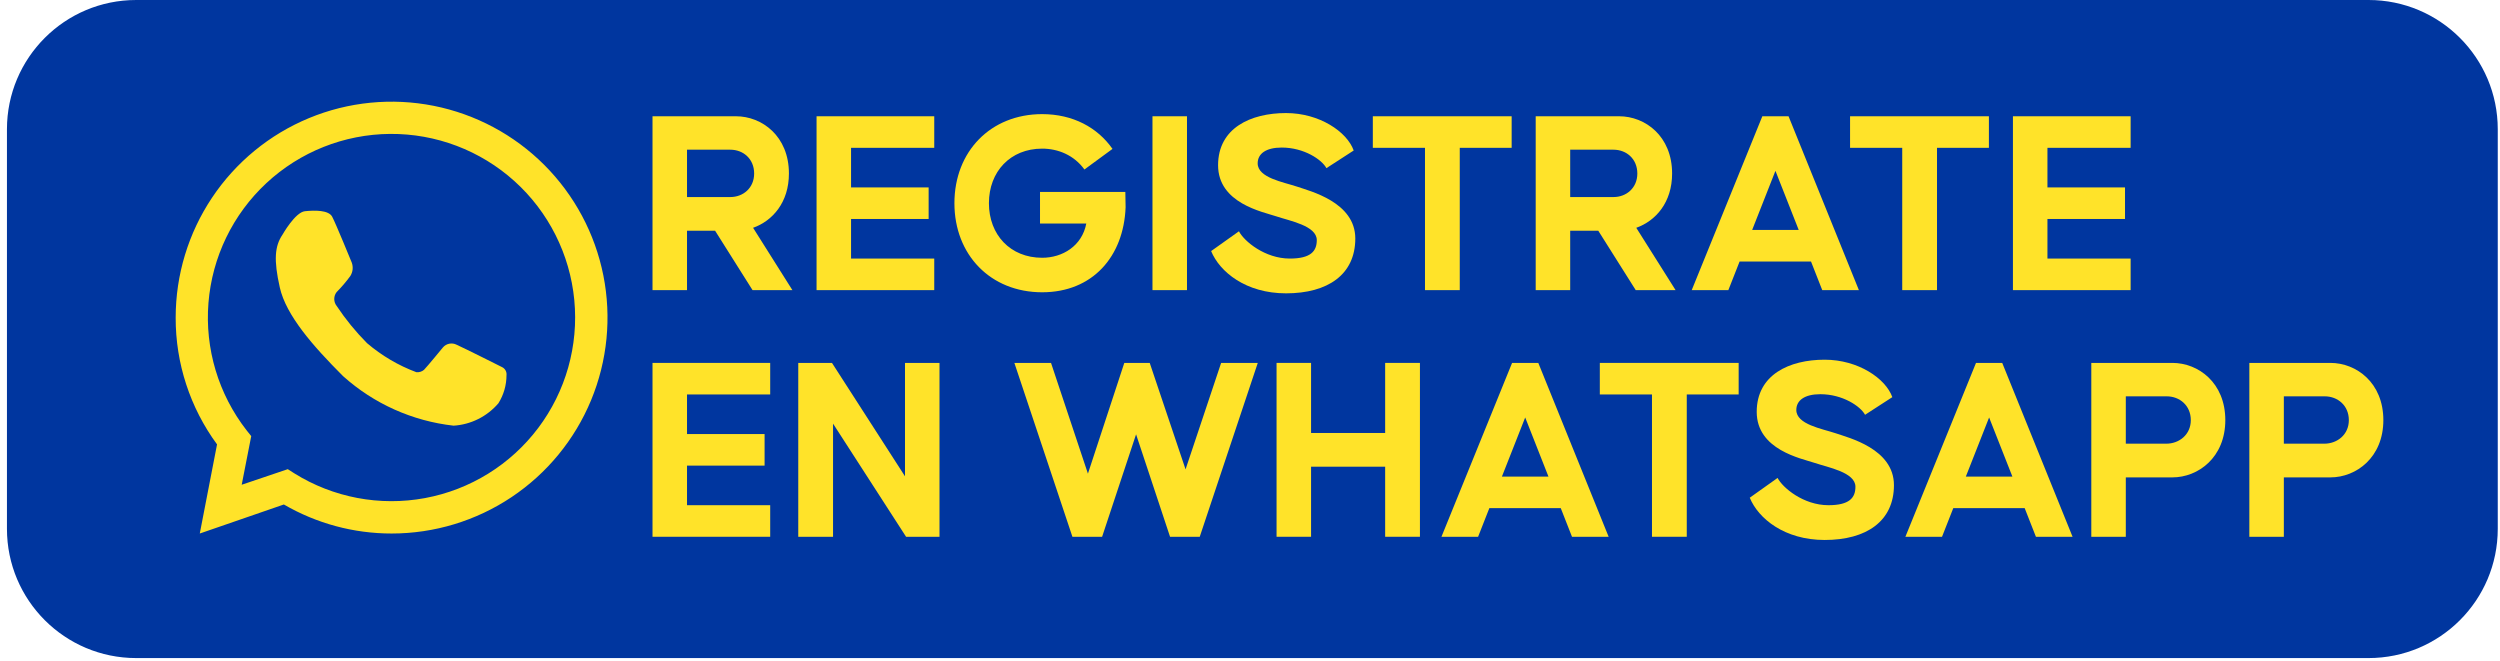 <svg width="223" height="59" viewBox="0 0 223 59" fill="none" xmlns="http://www.w3.org/2000/svg">
<path d="M211.27 0H12.15C5.782 0 0.62 5.162 0.62 11.53V47.17C0.62 53.538 5.782 58.7 12.15 58.7H211.27C217.638 58.7 222.8 53.538 222.8 47.17V11.53C222.8 5.162 217.638 0 211.27 0Z" fill="#00369F"/>
<path d="M58.204 25.88V10.371H65.648C67.962 10.371 70.372 12.136 70.372 15.477C70.372 18.054 68.917 19.7 67.175 20.32L70.682 25.88H67.127L63.787 20.583H61.282V25.88H58.204ZM61.282 17.577H65.147C66.292 17.577 67.27 16.765 67.27 15.477C67.27 14.165 66.292 13.353 65.147 13.353H61.282V17.577Z" fill="#FFE329"/>
<path d="M72.837 25.88V10.371H83.335V13.186H75.914V16.718H82.834V19.533H75.914V23.064H83.335V25.88H72.837Z" fill="#FFE329"/>
<path d="M92.96 26.071C88.355 26.071 85.134 22.73 85.134 18.125C85.134 13.52 88.355 10.18 92.96 10.18C95.704 10.18 97.899 11.373 99.235 13.282L96.73 15.119C95.799 13.831 94.368 13.258 92.96 13.258C90.12 13.258 88.212 15.31 88.212 18.125C88.212 20.941 90.12 22.993 92.96 22.993C94.773 22.993 96.515 21.943 96.897 19.939H92.769V17.123H100.38L100.404 18.483C100.237 22.897 97.445 26.071 92.96 26.071Z" fill="#FFE329"/>
<path d="M102.801 25.88V10.371H105.879V25.88H102.801Z" fill="#FFE329"/>
<path d="M114.714 26.166C111.135 26.166 108.796 24.257 108.033 22.396L110.514 20.631C110.968 21.514 112.829 23.064 115.048 23.064C116.933 23.064 117.457 22.396 117.457 21.418C117.457 20.13 115.024 19.7 113.831 19.294C112.614 18.889 108.653 18.125 108.653 14.737C108.653 11.421 111.564 10.085 114.714 10.085C117.696 10.085 120.154 11.755 120.75 13.425L118.316 15C117.911 14.236 116.312 13.162 114.332 13.162C112.924 13.162 112.184 13.711 112.184 14.57C112.184 15.859 114.475 16.24 115.692 16.646C116.861 17.052 120.893 18.03 120.893 21.275C120.893 24.496 118.436 26.166 114.714 26.166Z" fill="#FFE329"/>
<path d="M127.109 25.88V13.186H122.456V10.371H134.839V13.186H130.21V25.88H127.109Z" fill="#FFE329"/>
<path d="M136.984 25.88V10.371H144.428C146.742 10.371 149.152 12.136 149.152 15.477C149.152 18.054 147.697 19.7 145.955 20.32L149.462 25.88H145.907L142.567 20.583H140.061V25.88H136.984ZM140.061 17.577H143.927C145.072 17.577 146.05 16.765 146.05 15.477C146.05 14.165 145.072 13.353 143.927 13.353H140.061V17.577Z" fill="#FFE329"/>
<path d="M150.901 25.88L157.2 10.371H159.538L165.813 25.88H162.544L161.542 23.327H155.172L154.169 25.88H150.901ZM156.293 20.511H160.445L158.369 15.238L156.293 20.511Z" fill="#FFE329"/>
<path d="M169.679 25.88V13.186H165.026V10.371H177.41V13.186H172.781V25.88H169.679Z" fill="#FFE329"/>
<path d="M179.554 25.88V10.371H190.052V13.186H182.632V16.718H189.551V19.533H182.632V23.064H190.052V25.88H179.554Z" fill="#FFE329"/>
<path d="M58.204 47.88V32.371H68.702V35.186H61.282V38.718H68.201V41.533H61.282V45.064H68.702V47.88H58.204Z" fill="#FFE329"/>
<path d="M71.205 47.88V32.371H74.212L80.726 42.487V32.371H83.803V47.88H80.821L74.307 37.787V47.88H71.205Z" fill="#FFE329"/>
<path d="M95.659 47.88L90.482 32.371H93.751L97.043 42.249L100.288 32.371H102.555L105.752 41.867L108.925 32.371H112.194L107.017 47.88H104.368L101.338 38.742L98.308 47.88H95.659Z" fill="#FFE329"/>
<path d="M113.869 47.88V32.371H116.947V38.622H123.556V32.371H126.658V47.88H123.556V41.629H116.947V47.88H113.869Z" fill="#FFE329"/>
<path d="M128.578 47.88L134.878 32.371H137.216L143.491 47.88H140.222L139.22 45.327H132.849L131.847 47.88H128.578ZM133.971 42.511H138.122L136.047 37.238L133.971 42.511Z" fill="#FFE329"/>
<path d="M147.357 47.88V35.186H142.704V32.371H155.088V35.186H150.459V47.88H147.357Z" fill="#FFE329"/>
<path d="M162.76 48.166C159.181 48.166 156.842 46.257 156.079 44.396L158.56 42.631C159.014 43.514 160.875 45.064 163.094 45.064C164.979 45.064 165.504 44.396 165.504 43.418C165.504 42.13 163.07 41.7 161.877 41.294C160.66 40.889 156.699 40.125 156.699 36.737C156.699 33.421 159.61 32.085 162.76 32.085C165.742 32.085 168.2 33.755 168.796 35.425L166.363 37C165.957 36.236 164.358 35.163 162.378 35.163C160.97 35.163 160.231 35.711 160.231 36.57C160.231 37.859 162.521 38.24 163.738 38.646C164.907 39.052 168.94 40.03 168.94 43.275C168.94 46.496 166.482 48.166 162.76 48.166Z" fill="#FFE329"/>
<path d="M169.961 47.88L176.26 32.371H178.598L184.873 47.88H181.604L180.602 45.327H174.232L173.229 47.88H169.961ZM175.353 42.511H179.505L177.429 37.238L175.353 42.511Z" fill="#FFE329"/>
<path d="M186.544 47.88V32.371H193.774C196.088 32.371 198.498 34.136 198.498 37.477C198.498 40.794 196.088 42.583 193.774 42.583H189.622V47.88H186.544ZM189.622 39.577H193.225C194.394 39.577 195.42 38.765 195.42 37.477C195.42 36.165 194.418 35.353 193.273 35.353H189.622V39.577Z" fill="#FFE329"/>
<path d="M200.641 47.88V32.371H207.871C210.185 32.371 212.595 34.136 212.595 37.477C212.595 40.794 210.185 42.583 207.871 42.583H203.719V47.88H200.641ZM203.719 39.577H207.322C208.491 39.577 209.517 38.765 209.517 37.477C209.517 36.165 208.515 35.353 207.37 35.353H203.719V39.577Z" fill="#FFE329"/>
<path d="M34.93 47.59C31.554 47.591 28.238 46.697 25.32 45L17.82 47.59L19.36 39.64C16.951 36.362 15.658 32.398 15.67 28.33C15.67 24.521 16.799 20.797 18.916 17.63C21.032 14.463 24.04 11.994 27.559 10.536C31.079 9.079 34.951 8.697 38.688 9.44C42.423 10.184 45.855 12.018 48.549 14.711C51.242 17.405 53.077 20.837 53.82 24.573C54.563 28.309 54.182 32.181 52.724 35.701C51.266 39.22 48.797 42.228 45.63 44.344C42.463 46.461 38.739 47.59 34.93 47.59ZM25.67 41.85L26.25 42.22C29.725 44.389 33.886 45.177 37.912 44.429C41.939 43.681 45.54 41.452 48.004 38.181C50.469 34.91 51.619 30.834 51.227 26.757C50.835 22.68 48.93 18.898 45.888 16.156C42.845 13.414 38.886 11.912 34.79 11.945C30.695 11.978 26.76 13.544 23.762 16.334C20.764 19.125 18.92 22.937 18.594 27.02C18.268 31.102 19.483 35.159 22 38.39L22.41 38.9L21.56 43.24L25.67 41.85Z" fill="#FFE329"/>
<path d="M25.2 20.93C25.2 20.93 26.33 18.93 27.2 18.84C28.07 18.75 29.31 18.73 29.63 19.33C29.95 19.93 31.38 23.43 31.38 23.43C31.45 23.625 31.474 23.834 31.452 24.04C31.429 24.246 31.36 24.445 31.25 24.62C30.88 25.127 30.472 25.605 30.03 26.05C29.89 26.227 29.815 26.445 29.815 26.67C29.815 26.895 29.89 27.114 30.03 27.29C30.824 28.482 31.732 29.594 32.74 30.61C34.045 31.723 35.534 32.6 37.14 33.2C37.262 33.212 37.384 33.2 37.501 33.164C37.618 33.128 37.726 33.069 37.82 32.99C38.08 32.73 39.51 30.99 39.51 30.99C39.656 30.818 39.857 30.701 40.078 30.658C40.3 30.614 40.529 30.647 40.73 30.75C41.49 31.09 44.79 32.75 44.79 32.75C44.921 32.815 45.029 32.919 45.099 33.048C45.169 33.177 45.197 33.325 45.18 33.47C45.179 34.355 44.93 35.221 44.46 35.97C43.961 36.554 43.35 37.032 42.663 37.376C41.976 37.719 41.227 37.922 40.46 37.97C36.793 37.559 33.346 36.014 30.6 33.55C27.91 30.86 25.52 28.13 24.96 25.65C24.4 23.17 24.51 21.95 25.2 20.93Z" fill="#FFE329"/>
</svg>
